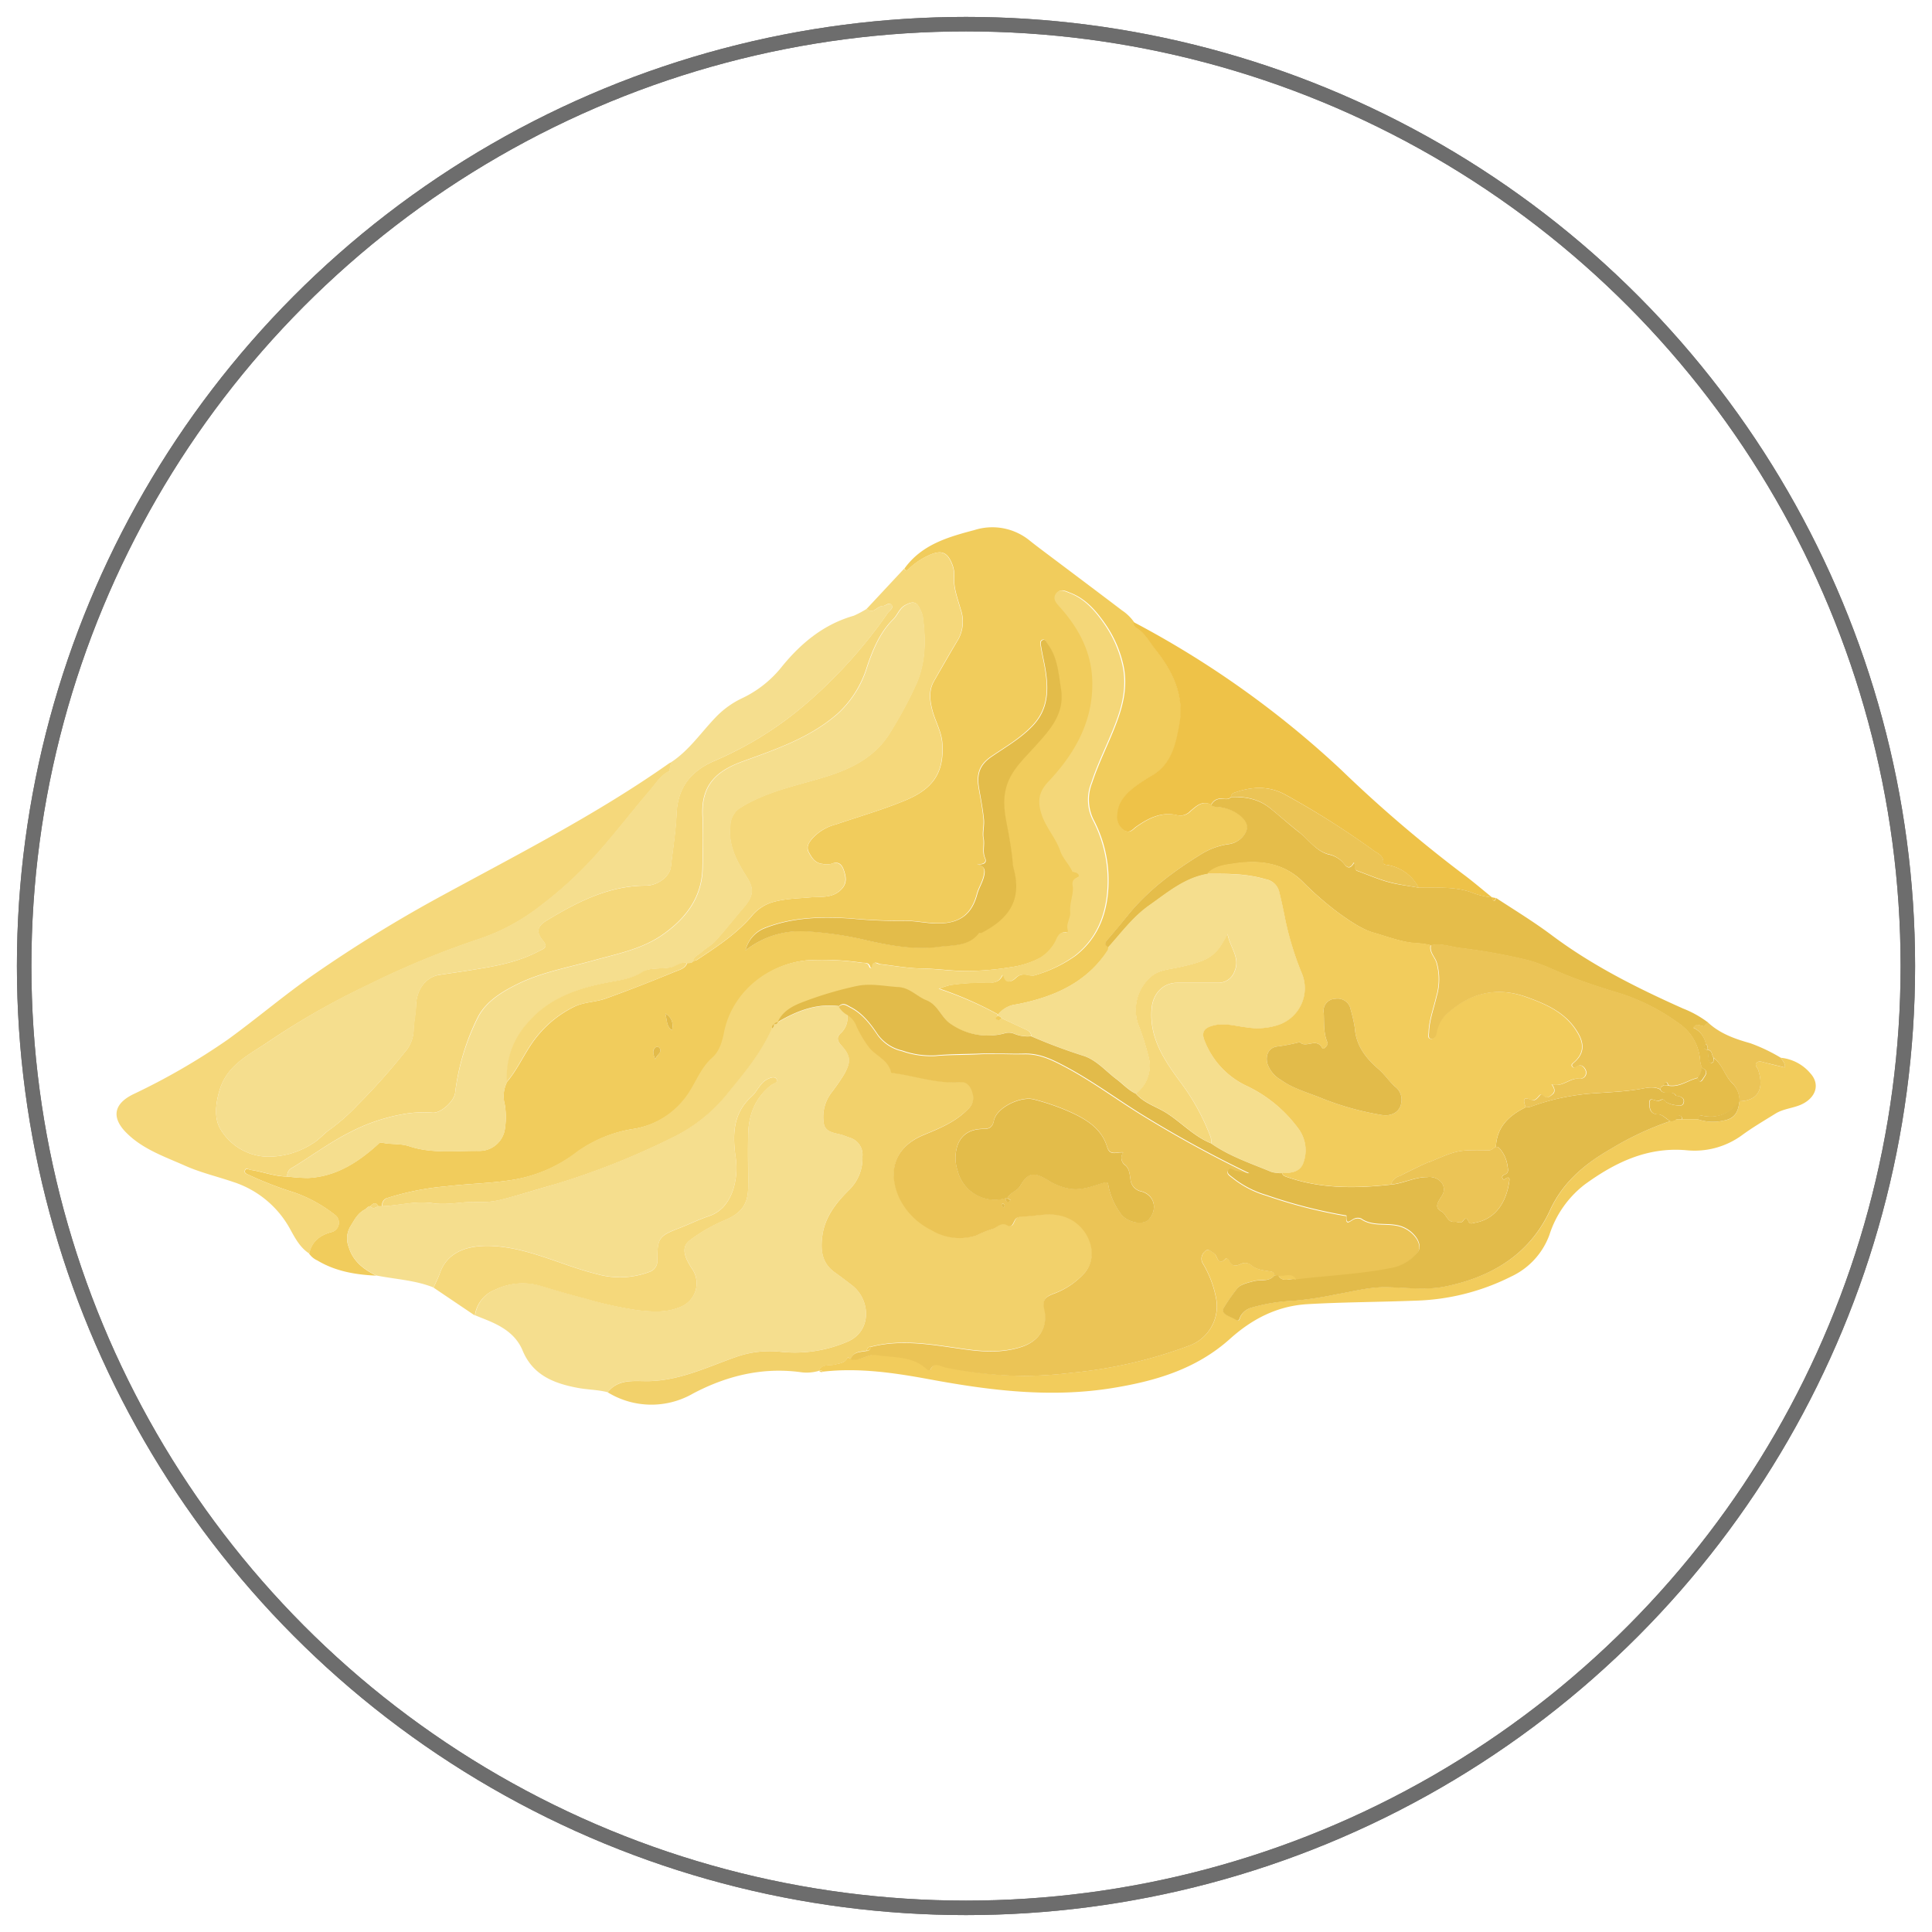 <svg id="Layer_15" data-name="Layer 15" xmlns="http://www.w3.org/2000/svg" viewBox="0 0 400 400"><defs><style>.cls-1,.cls-2{fill:none;}.cls-1{stroke:#6d6d6d;stroke-miterlimit:10;stroke-width:3px;}.cls-3{fill:#f1cc5c;}.cls-4{fill:#f5de8e;}.cls-5{fill:#f5d87b;}.cls-6{fill:#f2d16b;}.cls-7{fill:#eec248;}.cls-8{fill:#e5bd4a;}.cls-9{fill:#f2cc5c;}.cls-10{fill:#ebc457;}.cls-11{fill:#f4d779;}.cls-12{fill:#e3bc4a;}.cls-13{fill:#e2bb4a;}.cls-14{fill:#ebc456;}</style></defs><g id="Layer_1" data-name="Layer 1"><circle class="cls-1" cx="200" cy="200" r="195"/><circle class="cls-2" cx="200" cy="200" r="195"/><circle class="cls-1" cx="200" cy="200" r="195"/><path class="cls-3" d="M77.93,264.11c-4.3-.19-8.47-.89-12.23-3.15A4.05,4.05,0,0,1,64,259.55c.52-2.48,2.17-3.78,4.51-4.44a2,2,0,0,0,.79-3.61A29,29,0,0,0,61,246.92a75.53,75.53,0,0,1-9.41-3.63c-.41-.21-1.06-.37-.85-.95s.79-.17,1.22-.11c2.54.38,5,1.39,7.57,1.36a35.51,35.51,0,0,0,4.23.29c5.73-.28,10.25-3.16,14.36-6.86.3-.27.43-.58,1-.45,1.85.43,3.72.1,5.67.76,4.62,1.54,9.54.89,14.35.94a5.32,5.32,0,0,0,5.42-4.78,15.64,15.64,0,0,0-.07-4.88,6.48,6.48,0,0,1,.52-4.67c2.53-3,3.9-6.7,6.48-9.7a22.69,22.69,0,0,1,7.39-5.8c2-1,4.36-.94,6.43-1.67,4.87-1.73,9.68-3.64,14.47-5.6.91-.37,2.09-.63,2.51-1.79.45,0,.93.05,1.22-.42a2.63,2.63,0,0,0,.78-.21c4-2.65,8-5.24,11.22-8.92a9,9,0,0,1,4-2.9c2.71-.89,5.45-.89,8.21-1.14,2.26-.2,4.77.27,6.62-1.81,1.1-1.23.81-2.53.4-3.77s-1.13-2-2.63-1.36a4,4,0,0,1-1.82,0c-1.49-.12-2.19-1.25-2.81-2.39s0-2,.65-2.79a9.88,9.88,0,0,1,5-3c4.74-1.62,9.57-3,14.19-4.91,5.72-2.35,8.21-5.62,7.8-11.85-.16-2.49-1.51-4.64-2.1-7-.51-2-.72-4,.39-5.93,1.66-2.87,3.3-5.76,5-8.6a7.64,7.64,0,0,0,.49-6.29c-.62-2.22-1.48-4.35-1.33-6.71a5.87,5.87,0,0,0-.42-2.59c-.94-2.37-2.1-2.94-4.42-2a15.13,15.13,0,0,0-4.43,2.85c-.42.37-.64.74-1.07.11,3.57-5,9-6.55,14.49-8a12.23,12.23,0,0,1,11.38,2.1c1.38,1.11,2.8,2.16,4.22,3.23,5,3.76,10,7.51,15,11.31a9.28,9.28,0,0,1,2.47,2.41,1.43,1.43,0,0,0,.59,1.25c1.79,1,2.69,2.85,3.88,4.38,3.54,4.57,6.05,9.54,5,15.54-.72,4-1.56,8-5.45,10.45a40.28,40.28,0,0,0-3.72,2.43c-1.89,1.48-3.56,3.19-3.67,5.8a3.32,3.32,0,0,0,1.5,3.32c1.09.63,1.65-.26,2.43-.82,2.48-1.74,5.2-3.12,8.34-2.39a2.86,2.86,0,0,0,2.85-.84c1.2-1,2.45-2.28,4.31-1.3.32.47.83.36,1.29.43a8.36,8.36,0,0,1,5,2.08c1.14,1.15,1.55,2.24.45,3.74a4.62,4.62,0,0,1-3.25,1.88,14.57,14.57,0,0,0-5.61,2.07c-5.7,3.52-11,7.45-15.23,12.7q-2,2.53-4.18,5c-.62.7-.58,1.17.25,1.58a1.88,1.88,0,0,1-.12.6c-4.5,6.86-11.37,9.77-19,11.26a5.46,5.46,0,0,0-3.75,2.09,74.4,74.4,0,0,0-12.21-5.37,15.81,15.81,0,0,1,2.31-.75,44.47,44.47,0,0,1,7.11-.47c1.32,0,2.77.16,3.57-1.32.18-.34.3-.44.43,0,.5,1.81,1.92.83,2.36.38,1-1,2-.82,3.1-.57a1.51,1.51,0,0,0,.76,0,27.81,27.81,0,0,0,8.55-4.07c4.91-3.82,6.72-9.2,6.84-15.06a27,27,0,0,0-3.09-13.1,9.35,9.35,0,0,1-.31-7.64c1.45-4.44,3.66-8.58,5.26-13,1.35-3.69,2.08-7.45,1.21-11.37a24.29,24.29,0,0,0-3.81-8.62c-1.87-2.68-4-5.15-7.19-6.36-.92-.35-2-1-2.78.15s.09,2,.86,2.83c3.95,4.42,6.59,9.42,6.68,15.52.12,8.29-3.72,14.87-9.15,20.63-2,2.12-2.2,4.1-1.37,6.66.9,2.75,2.93,4.89,3.87,7.59.57,1.63,1.87,2.8,2.54,4.36l-.09.18.1-.17c.91,0,1.78.83,1,1.16-1.43.58-.9,1.62-.9,2.27,0,1.67-.73,3.22-.57,4.92.11,1.22-.93,2.39-.49,3.74.11.35-.17.47-.47.44-1.44-.16-1.72,1.07-2.17,1.94a9,9,0,0,1-3.14,3.31,18.81,18.81,0,0,1-6.28,2,57.21,57.21,0,0,1-7.6.74c-3.55.19-7.05-.42-10.59-.49-2.9,0-5.79-.57-8.68-.89-.62-.07-1.45-.92-1.64.52,0,.35-.47.3-.55,0-.27-.91-1-.76-1.65-.82a56,56,0,0,0-11.52-.49c-8.21.85-15.25,6.84-16.87,14.79-.38,1.91-.93,4-2.46,5.33-2.15,1.89-3.17,4.51-4.59,6.8a17,17,0,0,1-12,8,26.9,26.9,0,0,0-11.35,4.61,30.06,30.06,0,0,1-12.45,5.72c-4.91.93-9.9.93-14.84,1.53A55.83,55.83,0,0,0,80.31,248a1.46,1.46,0,0,0-1.18,1.74h-.8c-.56-1-1.1-.57-1.64,0-.55,0-.79.49-1.19.71-1.42.76-2.06,2-2.88,3.36a4.84,4.84,0,0,0-.41,4.4C73.07,261.12,75.31,262.84,77.93,264.11Zm76.43-67.35a18.31,18.31,0,0,1,12.8-3.95,72.05,72.05,0,0,1,12.24,1.84c4.94,1.11,9.94,2,14.94,1.33,2.78-.38,6.06,0,8.17-2.76.08-.11.38,0,.55-.11,5.6-2.85,8.48-6.75,6.72-13.29a6.87,6.87,0,0,1-.22-1.37c-.14-1.79-.44-3.57-.74-5.35-.5-3-1.42-6-.8-9.23.77-4,3.54-6.42,6-9.21,3.07-3.39,6.39-6.83,5.55-12.08-.51-3.2-.71-6.49-2.7-9.26-.26-.37-.41-1-1-.89-.71.19-.48.94-.41,1.41.29,1.8.75,3.58,1,5.39.57,4,.33,7.78-2.75,11-2.49,2.61-5.53,4.36-8.44,6.33-2.5,1.68-3.2,3.62-2.66,6.62.38,2.13.8,4.26,1,6.42.13,1.36-.3,2.75-.06,3.9.28,1.39-.29,2.76.33,4.13.46,1-.4,1.39-1.58,1.23,1.29.5,1.7.84,1.36,2.38s-1.1,2.55-1.45,3.9c-1.12,4.18-3.58,6-7.94,6-2.52,0-5-.63-7.46-.53a104.06,104.06,0,0,1-10.76-.49c-6.1-.39-12.07-.26-17.8,2A6.54,6.54,0,0,0,154.36,196.76Zm-16.62,13.07c.4,1.39.18,2.55,1.36,3.49A2.87,2.87,0,0,0,137.74,209.83Zm-2.09,9.47c.41-1,1.48-1.35.91-2.34a.73.73,0,0,0-.69-.21C135,217.28,135.15,218,135.65,219.3Z"/><path class="cls-4" d="M78.33,249.73h.8c3.48-.14,6.93-1.15,10.41-.62,3.14.48,6.18-.41,9.29-.24a17.16,17.16,0,0,0,5-.52c3.65-.93,7.24-2.07,10.86-3.11a155,155,0,0,0,24.23-9.6,33,33,0,0,0,11.36-8.92c3.58-4.36,7.18-8.6,9.5-13.78a.88.88,0,0,0,.43-.88h0a.76.76,0,0,0,.84-.42v0c3.93-2.25,8-3.92,12.69-3.29A4.52,4.52,0,0,0,175.4,210a4.26,4.26,0,0,1-1.31,3.88c-1,.88-.72,1.66.13,2.59,2,2.13,2,3.38.59,5.87a40.77,40.77,0,0,1-2.53,3.69,8.29,8.29,0,0,0-1.69,6.73c.47,1.92,2.69,1.76,4.21,2.36.45.17.89.33,1.34.48a3.68,3.68,0,0,1,2.42,3.84,9.12,9.12,0,0,1-2.61,6.76c-2.7,2.67-5.16,5.59-5.69,9.64-.39,3-.11,5.68,2.59,7.6,1.22.87,2.4,1.77,3.59,2.69,3.78,2.93,4.15,9.44-.93,11.62a27.54,27.54,0,0,1-13.92,2.11,20.87,20.87,0,0,0-9.36,1.13c-5.74,2-11.21,4.7-17.54,4.94-3,.12-6.53-.72-8.88,2.32-2-.53-4.16-.52-6.22-.91-4.89-.92-9.27-2.61-11.39-7.73-1.44-3.46-4.47-5.16-7.77-6.46l-2.06-.83a6.68,6.68,0,0,1,4.22-5.34,13.06,13.06,0,0,1,9.52-.74c3,.9,6,1.8,9,2.55A79.87,79.87,0,0,0,132,271.25c2.91.31,5.83.55,8.65-.6a5.25,5.25,0,0,0,2.77-7.78,16.56,16.56,0,0,1-1.23-2.11c-.64-1.53-.85-2.94.82-4.14a34.44,34.44,0,0,1,7-4c3.4-1.39,4.87-3.18,4.89-6.88s-.06-7.23,0-10.85c.09-4.12,1.46-7.69,4.85-10.3.43-.33,1.45-.51,1-1.24-.37-.57-1.21-.27-1.86.06-1.56.78-2.07,2.49-3.27,3.57-3.92,3.53-4,8-3.29,12.76.58,4-.5,10.3-5.5,12-2.1.7-4.09,1.7-6.16,2.49-4.2,1.62-4.54,2-4.58,6.49a2.41,2.41,0,0,1-1.71,2.62,17.36,17.36,0,0,1-10.73.44c-7-1.71-13.46-5.14-20.8-5.77-4.91-.42-9.93.55-11.71,5.39-.39,1.08-.92,2.11-1.38,3.16-3.8-1.52-7.88-1.7-11.83-2.48-2.62-1.27-4.86-3-5.72-5.89a4.84,4.84,0,0,1,.41-4.4c.82-1.4,1.46-2.6,2.88-3.36.4-.22.64-.73,1.19-.71C77.25,250.48,77.79,249.94,78.33,249.73Z"/><path class="cls-5" d="M187.17,117.76c.43.63.65.26,1.07-.11a15.13,15.13,0,0,1,4.43-2.85c2.32-.93,3.48-.36,4.42,2a5.87,5.87,0,0,1,.42,2.59c-.15,2.36.71,4.49,1.33,6.71a7.64,7.64,0,0,1-.49,6.29c-1.72,2.84-3.36,5.73-5,8.6-1.11,1.91-.9,3.91-.39,5.93.59,2.36,1.94,4.51,2.1,7,.41,6.23-2.08,9.5-7.8,11.85-4.62,1.91-9.45,3.29-14.19,4.91a9.88,9.88,0,0,0-5,3c-.65.84-1.24,1.7-.65,2.79s1.32,2.27,2.81,2.39a4,4,0,0,0,1.82,0c1.5-.62,2.26.23,2.63,1.36s.7,2.54-.4,3.77c-1.85,2.08-4.36,1.61-6.62,1.81-2.76.25-5.5.25-8.21,1.14a9,9,0,0,0-4,2.9c-3.2,3.68-7.23,6.27-11.22,8.92a2.63,2.63,0,0,1-.78.21c.16-1,1.15-1.28,1.77-1.86.93-.85,2.12-1.45,2.95-2.38,2-2.21,3.82-4.58,5.77-6.84s2.27-3.72.73-6.18c-2.12-3.38-4-6.68-3.48-10.91a4.46,4.46,0,0,1,2.16-3.63c5.36-3.35,11.49-4.5,17.4-6.31,5.48-1.68,10.51-4.14,13.59-9.31a88.32,88.32,0,0,0,5.34-9.92c2-4.59,2-9.21,1.35-14a6.11,6.11,0,0,0-.65-1.68c-.72-1.66-1.77-1.32-3-.66s-1.56,2-2.47,2.9c-2.73,2.7-4.18,6.19-5.38,9.69a21.7,21.7,0,0,1-6.1,9.84c-5.69,5-12.67,7.36-19.58,9.87-5.23,1.89-8.76,4.64-8.43,11.33.17,3.54.07,7.09,0,10.64-.07,6.31-3.61,10.75-8.42,14.06-4.22,2.91-9.38,3.89-14.26,5.25-5.25,1.46-10.64,2.41-15.6,4.85-3.33,1.64-6.56,3.64-8.22,6.86a47.73,47.73,0,0,0-4.69,15.66c-.24,1.82-3,4.28-4.68,4.12a23.72,23.72,0,0,0-6.41.37,37.76,37.76,0,0,0-10.49,3.58c-4.31,2.15-8.12,5-12.17,7.47a1.74,1.74,0,0,0-1,1.79c-2.61,0-5-1-7.57-1.36-.43-.06-1-.55-1.22.11s.44.74.85.95A75.53,75.53,0,0,0,61,246.92a29,29,0,0,1,8.35,4.58,2,2,0,0,1-.79,3.61c-2.34.66-4,2-4.51,4.44-1.86-1.19-2.88-3.08-3.89-4.91a20.65,20.65,0,0,0-11.94-9.95c-3.29-1.12-6.73-1.93-9.85-3.32-4.17-1.85-8.66-3.38-12-6.64-3.14-3-3.18-6,1.16-8.15a137.14,137.14,0,0,0,19.62-11.34c6.11-4.43,11.86-9.36,18.09-13.66a285.18,285.18,0,0,1,25-15.45c16.37-8.95,33.06-17.35,48.36-28.14a2.5,2.5,0,0,1,.38-.15c-.13.6-.25,1.2-.38,1.81-1.77.87-2.78,2.54-4,4-3.83,4.46-7.39,9.16-11.33,13.53a81.2,81.2,0,0,1-11.48,10.49,42.16,42.16,0,0,1-12.59,6.76,179.79,179.79,0,0,0-23,9.51A156.05,156.05,0,0,0,55.6,215.66c-3.86,2.64-8.33,4.67-10,9.62-.92,2.78-1.33,6.07-.06,8.32a11.64,11.64,0,0,0,9.53,5.87,16.83,16.83,0,0,0,9.63-2.7c1.36-.79,2.28-2,3.54-2.87A41.05,41.05,0,0,0,74,228.81a127.92,127.92,0,0,0,9.75-10.92,7.19,7.19,0,0,0,1.87-4.4c0-1.77.45-3.49.5-5.27.1-3.48,2.14-6,4.88-6.38,1.87-.29,3.75-.55,5.62-.84,5.13-.82,10.26-1.58,14.94-4.08,1-.51,2-.75.87-2.13-1.49-1.8-1.31-3,.83-4.26,6.3-3.81,12.78-7.14,20.43-7.17,2.58,0,5-2,5.2-3.9.41-3.63,1-7.25,1.17-10.89.21-5.46,2.89-8.88,7.76-11a73,73,0,0,0,19.34-12.11,99.89,99.89,0,0,0,16.64-18.55c.35-.53,1.31-1,.77-1.67s-1.22.24-1.86.24c-1.14,0-1.94,1.83-3.29.59Z"/><path class="cls-6" d="M125.81,288.26c2.35-3,5.91-2.2,8.88-2.32,6.33-.24,11.8-2.92,17.54-4.94a20.87,20.87,0,0,1,9.36-1.13,27.54,27.54,0,0,0,13.92-2.11c5.08-2.18,4.71-8.69.93-11.62-1.19-.92-2.37-1.82-3.59-2.69-2.7-1.92-3-4.6-2.59-7.6.53-4,3-7,5.69-9.64a9.12,9.12,0,0,0,2.61-6.76,3.68,3.68,0,0,0-2.42-3.84c-.45-.15-.89-.31-1.34-.48-1.52-.6-3.74-.44-4.21-2.36a8.29,8.29,0,0,1,1.69-6.73,40.77,40.77,0,0,0,2.53-3.69c1.38-2.49,1.37-3.74-.59-5.87-.85-.93-1.11-1.71-.13-2.59A4.26,4.26,0,0,0,175.4,210a4.59,4.59,0,0,1,2,2.4,23.12,23.12,0,0,0,2.45,4.17c1.4,2,4.17,2.72,4.72,5.41,0,.07.34.11.52.13,4.66.64,9.18,2.26,14,1.88,1.31-.1,2,1.12,2.32,2.25a3.07,3.07,0,0,1-.86,3.25c-2.65,2.77-6,4.08-9.37,5.48-6,2.53-7.34,7.52-5,12.82a14.5,14.5,0,0,0,6.73,6.82,11.29,11.29,0,0,0,9.41,1.08,23.53,23.53,0,0,1,3.19-1.31c1-.2,1.64-1.6,3.12-.75s1.18-1.49,2.25-1.67a4.28,4.28,0,0,1,.79-.17c3.06,0,5.94-1.07,9.25.24,4.49,1.77,6.86,7.59,3.8,11.33a16,16,0,0,1-6.69,4.5c-1.62.65-2.18,1.3-1.76,3.15.84,3.65-1.08,6.6-4.66,7.77-3.76,1.24-7.59,1.09-11.44.57-6.6-.89-13.19-2.28-19.86-.54a.75.75,0,0,0-.83.81c-1.23.26-2.68.11-3.27,1.64h-.41c-.13-.27-.27-.28-.41,0-.58,1-1.56,1-2.56,1.28s-2.63-.21-3.3,1.28a8.94,8.94,0,0,1-4,.24c-7.85-1-15.13.82-22,4.43A17.28,17.28,0,0,1,125.81,288.26Z"/><path class="cls-4" d="M138.53,159.65c.13-.61.25-1.21.38-1.81,3.76-2.46,6.24-6.2,9.29-9.36a18.52,18.52,0,0,1,5.61-4,23.16,23.16,0,0,0,8.19-6.61c4-4.86,8.65-8.65,14.77-10.39a22.22,22.22,0,0,0,2.69-1.43c1.35,1.24,2.15-.59,3.29-.59.64,0,1.38-.85,1.86-.24s-.42,1.14-.77,1.67a99.89,99.89,0,0,1-16.64,18.55,73,73,0,0,1-19.34,12.11c-4.87,2.16-7.55,5.58-7.76,11-.14,3.64-.76,7.26-1.17,10.89-.21,1.93-2.62,3.89-5.2,3.9-7.65,0-14.13,3.36-20.43,7.17-2.14,1.29-2.32,2.46-.83,4.26,1.14,1.38.09,1.62-.87,2.13-4.68,2.5-9.81,3.26-14.94,4.08-1.87.29-3.75.55-5.62.84-2.74.41-4.78,2.9-4.88,6.38,0,1.78-.45,3.5-.5,5.27a7.19,7.19,0,0,1-1.87,4.4A127.92,127.92,0,0,1,74,228.81a41.05,41.05,0,0,1-5.76,5.09c-1.26.83-2.18,2.08-3.54,2.87a16.83,16.83,0,0,1-9.63,2.7,11.64,11.64,0,0,1-9.53-5.87c-1.27-2.25-.86-5.54.06-8.32,1.63-4.95,6.1-7,10-9.62A156.05,156.05,0,0,1,76.11,203.9a179.79,179.79,0,0,1,23-9.51,42.16,42.16,0,0,0,12.59-6.76,81.2,81.2,0,0,0,11.48-10.49c3.94-4.37,7.5-9.07,11.33-13.53,1.22-1.42,2.23-3.09,4-4l.09.16.08-.07Z"/><path class="cls-7" d="M250.75,166.61c-1.86-1-3.11.32-4.31,1.3a2.86,2.86,0,0,1-2.85.84c-3.14-.73-5.86.65-8.34,2.39-.78.56-1.34,1.45-2.43.82a3.32,3.32,0,0,1-1.5-3.32c.11-2.61,1.78-4.32,3.67-5.8a40.28,40.28,0,0,1,3.72-2.43c3.89-2.4,4.73-6.44,5.45-10.45,1.09-6-1.42-11-5-15.54-1.19-1.53-2.09-3.35-3.88-4.38a1.43,1.43,0,0,1-.59-1.25,198.13,198.13,0,0,1,43,30.61,274.68,274.68,0,0,0,25.16,21.53c2.08,1.54,4.05,3.24,6.07,4.87a15.7,15.7,0,0,1-4.61-1.16c-3.45-1.11-7-.81-10.6-.84a8.91,8.91,0,0,0-6.71-4.75c-.45-.06-.65-.16-.63-.51.09-1.39-1.11-1.82-1.93-2.4A173.66,173.66,0,0,0,266,164.46c-3.4-1.81-6.88-1.61-10.39-.35a.94.94,0,0,0-.73.86c-.5.62-1.21.42-1.84.39A2.15,2.15,0,0,0,250.75,166.61Z"/><path class="cls-8" d="M293.75,183.8c3.56,0,7.15-.27,10.6.84A15.7,15.7,0,0,0,309,185.8h0c0,.3,0,.7.41.69.13,0,.25-.36.37-.55,3.86,2.52,7.8,4.92,11.51,7.7,8.37,6.27,17.66,10.92,27.18,15.17a21.51,21.51,0,0,1,5.13,2.86l-.81.81h0c-.72,0-1.52-.75-2.18.32a4.55,4.55,0,0,1,2.59,3.37c-.67.68-.47,1.06.41,1.23h0a18.71,18.71,0,0,0,.21,2c.06.28.21.74.63.65s.33-.63.39-1c1.79,1.36,2.27,3.67,3.79,5.19a5.05,5.05,0,0,1,1.54,3.83h0c-2.05,2.5-4.59,3.64-7.85,2.9-.48-.1-.7.33-.75.78h-3.28c-.05-.33-.09-.69-.52-.74s-.65.33-.7.75c-.3.47-.78.39-1.23.4-.83-.5-1.66-1.43-2.49-1.43-1.93,0-1.82-1.78-1.81-2.44,0-1.29,1.24-.21,1.91-.37.52-.12.87-.64,1.44.21a5.07,5.07,0,0,0,2.28.72c.55.08,1.3.23,1.47-.64.14-.68-.34-1-.87-1.2-.25-.1-.65,0-.76-.2-.81-1.19-2.51.11-3.23-1.21a.75.75,0,0,1,.82-.81l.85,0c2.29.41,4.06-1.16,6.12-1.61.13.8.6,1,1,.3s1.44-1.69-.17-2.35a4.43,4.43,0,0,1-.43-1.76,10.07,10.07,0,0,0-4.26-7.37,43.09,43.09,0,0,0-11.81-6.14c-3.76-1.14-7.51-2.33-11.16-3.77-3-1.17-5.84-2.67-8.94-3.39a118.69,118.69,0,0,0-13.34-2.38c-2-.22-4.06-1.08-6.17-.58a14.45,14.45,0,0,0-2.8-.43c-3.15-.14-6.14-1.36-9.08-2.19-2.32-.65-4.77-2.33-7-3.9a67,67,0,0,1-7.8-6.77c-3.87-3.78-8.74-4.4-13.79-3.66-2,.3-4.28.47-5.84,2.19-4.73.82-8.26,3.87-12,6.5-3.35,2.36-5.77,5.65-8.47,8.66-.83-.41-.87-.88-.25-1.58q2.15-2.46,4.18-5c4.23-5.25,9.53-9.18,15.23-12.7a14.57,14.57,0,0,1,5.61-2.07,4.62,4.62,0,0,0,3.25-1.88c1.1-1.5.69-2.59-.45-3.74a8.36,8.36,0,0,0-5-2.08c-.46-.07-1,0-1.29-.43a2.15,2.15,0,0,1,2.25-1.25c.63,0,1.34.23,1.84-.39,3-.07,5.7.38,8.16,2.37,2,1.61,3.9,3.35,5.93,4.92s3.49,3.88,6.09,4.6a5.5,5.5,0,0,1,3.27,2c.81,1.11,1.45.72,2-.24.7.48-.17,1.35.68,1.65,2.13.77,4.21,1.69,6.38,2.29S291.6,183.39,293.75,183.8Z"/><path class="cls-9" d="M345.77,232.14c.45,0,.93.06,1.23-.41h4.5a9.61,9.61,0,0,0,5.36.27c2.18-.33,3.08-1.64,3.24-4h0c3.79-.09,5.23-2.49,3.91-6.48-.16-.49-.78-1-.34-1.47s1.13-.21,1.73-.05c1.37.36,2.74.69,4.11,1l.17.1-.17-.1c.17-.85-.44-1.4-.82-2a9.16,9.16,0,0,1,6.17,3.27c2,2.24,1.11,5-1.9,6.4-1.74.79-3.74.87-5.38,1.9-2.32,1.44-4.68,2.82-6.88,4.43a16.64,16.64,0,0,1-11.59,3.14c-8.08-.7-14.76,2.55-21,7.09a21.35,21.35,0,0,0-7.31,10.41,15.3,15.3,0,0,1-7.92,8.65,46.94,46.94,0,0,1-19.87,5c-7.42.29-14.85.29-22.28.72-6.33.36-11.55,3.11-16.09,7.2-7,6.27-15.4,8.72-24.32,10.17-12.72,2.06-25.24.53-37.76-1.79-7.3-1.35-14.65-2.45-22.13-1.61a.79.79,0,0,0-.84-.19l-.07,0c.67-1.49,2.17-1,3.3-1.28s2-.29,2.56-1.28h.82c.24.32.54.22.89.21,1.52-.05,2.92-1.17,4.32-1,3.62.57,7.6.06,10.58,3,.22.21.61.26.72,0,.77-1.67,2.07-.64,3-.43A81.78,81.78,0,0,0,212,284.85a83.18,83.18,0,0,0,9.93-.65,94.81,94.81,0,0,0,24.11-5.54,8.69,8.69,0,0,0,5.81-9.58,21.85,21.85,0,0,0-2.72-7.38,1.92,1.92,0,0,1,.3-2.55c.7-.83,1.3,0,1.94.31s.73,3,2.51,1a1.45,1.45,0,0,1,.58.46c.57,1.24,1.35,1.31,2.52.73a1.94,1.94,0,0,1,2,.21c1.21,1.06,2.7,1.14,4.15,1.38a.82.82,0,0,1,.75.81c-1.09,1.37-2.77.79-4.16,1.14s-2.83.69-3.48,1.49a35.59,35.59,0,0,0-2.79,4c-.84,1.4,1.13,1.75,2.17,2.37s.88.35,1.26-.55a3.83,3.83,0,0,1,2.55-1.87,36.52,36.52,0,0,1,8.5-1.35,74.5,74.5,0,0,0,8.68-1.31c3.53-.6,7-1.58,10.64-1.5,4,.09,8.13.64,12-.14,9.49-1.93,17.47-6.58,21.7-15.78,2.7-5.89,7.27-9.65,12.63-12.72A61.31,61.31,0,0,1,345.77,232.14Z"/><path class="cls-5" d="M89.76,266.59c.46-1,1-2.08,1.38-3.16,1.78-4.84,6.8-5.81,11.71-5.39,7.34.63,13.81,4.06,20.8,5.77a17.36,17.36,0,0,0,10.73-.44,2.41,2.41,0,0,0,1.71-2.62c0-4.45.38-4.87,4.58-6.49,2.07-.79,4.06-1.79,6.16-2.49,5-1.69,6.08-8,5.5-12-.69-4.74-.63-9.23,3.29-12.76,1.2-1.08,1.71-2.79,3.27-3.57.65-.33,1.49-.63,1.86-.06.48.73-.54.91-1,1.24-3.39,2.61-4.76,6.18-4.85,10.3-.08,3.62,0,7.23,0,10.85s-1.49,5.49-4.89,6.88a34.44,34.44,0,0,0-7,4c-1.67,1.2-1.46,2.61-.82,4.14a16.56,16.56,0,0,0,1.23,2.11,5.25,5.25,0,0,1-2.77,7.78c-2.82,1.15-5.74.91-8.65.6a79.87,79.87,0,0,1-10.95-2.45c-3-.75-6-1.65-9-2.55a13.06,13.06,0,0,0-9.52.74,6.68,6.68,0,0,0-4.22,5.34Z"/><path class="cls-10" d="M368.7,219c.38.64,1,1.19.82,2h0c-1.37-.34-2.74-.67-4.11-1-.6-.16-1.28-.44-1.73.05s.18,1,.34,1.47c1.32,4-.12,6.39-3.91,6.48a5.05,5.05,0,0,0-1.54-3.83c-1.52-1.52-2-3.83-3.79-5.19-.46-.51-.18-1.57-1.23-1.63h0c0-.45.07-.94-.41-1.23a4.55,4.55,0,0,0-2.59-3.37c.66-1.07,1.46-.34,2.18-.32l.17.1-.17-.1.81-.81c2.5,2.37,5.64,3.47,8.85,4.37A35.79,35.79,0,0,1,368.7,219Z"/><path class="cls-7" d="M309.72,185.93c-.12.19-.24.54-.37.55-.44,0-.38-.39-.41-.69Z"/><path class="cls-6" d="M169.6,283.81a.79.79,0,0,1,.84.19C170.12,284.11,169.83,284.14,169.6,283.81Z"/><path class="cls-4" d="M229.44,196.08c2.7-3,5.12-6.3,8.47-8.66,3.75-2.63,7.28-5.68,12-6.5,4.08,0,8.12-.07,12.13,1.13a3.5,3.5,0,0,1,2.86,2.69c.46,1.91.88,3.82,1.25,5.75a63.64,63.64,0,0,0,3.33,10.86,8,8,0,0,1-4.71,10.84,13.74,13.74,0,0,1-6.62.53c-2.33-.24-4.61-1-7-.36-1.86.49-2.41,1.41-1.74,3.09a17.21,17.21,0,0,0,8.44,9.26,28.21,28.21,0,0,1,10.91,8.86,7.51,7.51,0,0,1,1.08,7.31c-.73,1.85-2.6,2-4.35,2a7.48,7.48,0,0,1-2.19-.24c-4.28-1.78-8.71-3.24-12.55-5.94a4,4,0,0,0-.05-1.21,46,46,0,0,0-6.57-11.83c-3.23-4.43-6.17-8.93-5.67-14.83.26-3.1,2.32-5.35,5.35-5.35h8.38a3.52,3.52,0,0,0,3.44-2.38c1.22-2.85-.93-4.87-1.46-7.73-2.37,4.75-3.9,5.54-10.06,6.91-1.88.42-4,.52-5.56,1.77a9.1,9.1,0,0,0-2.6,10.72,54.65,54.65,0,0,1,2,6.53,7.2,7.2,0,0,1-2.75,7.13c-1.5-.69-2.59-1.95-3.9-2.92-2.23-1.64-4.1-3.92-6.72-4.85a113.82,113.82,0,0,1-11.06-4.13c0-.83-.61-1.13-1.23-1.42l-4.88-2.27a1,1,0,0,0-.83-.47c0-.1,0-.21,0-.32a5.46,5.46,0,0,1,3.75-2.09c7.67-1.49,14.54-4.4,19-11.26A1.88,1.88,0,0,0,229.44,196.08Z"/><path class="cls-4" d="M59.49,243.59a1.74,1.74,0,0,1,1-1.79c4.05-2.49,7.86-5.32,12.17-7.47a37.76,37.76,0,0,1,10.49-3.58,23.72,23.72,0,0,1,6.41-.37c1.66.16,4.44-2.3,4.68-4.12A47.73,47.73,0,0,1,99,210.6c1.66-3.22,4.89-5.22,8.22-6.86,5-2.44,10.35-3.39,15.6-4.85,4.88-1.36,10-2.34,14.26-5.25,4.81-3.31,8.35-7.75,8.42-14.06.05-3.55.15-7.1,0-10.64-.33-6.69,3.2-9.44,8.43-11.33,6.91-2.51,13.89-4.9,19.58-9.87a21.7,21.7,0,0,0,6.1-9.84c1.2-3.5,2.65-7,5.38-9.69.91-.91,1.28-2.24,2.47-2.9s2.23-1,3,.66a6.11,6.11,0,0,1,.65,1.68c.6,4.76.66,9.38-1.35,14a88.32,88.32,0,0,1-5.34,9.92c-3.08,5.17-8.11,7.63-13.59,9.31-5.91,1.81-12,3-17.4,6.31a4.46,4.46,0,0,0-2.16,3.63c-.54,4.23,1.36,7.53,3.48,10.91,1.54,2.46,1.14,4-.73,6.18s-3.77,4.63-5.77,6.84c-.83.93-2,1.53-2.95,2.38-.62.58-1.61.84-1.77,1.86-.29.47-.77.39-1.22.41-1.31-.35-2.26.71-3.47.92-1.93.33-4.35,0-5.66.87-2.26,1.45-4.7,1.75-7,2.18-6.47,1.22-12.47,3.27-16.82,8.38a16.52,16.52,0,0,0-4.33,12.22,6.48,6.48,0,0,0-.52,4.67,15.64,15.64,0,0,1,.07,4.88,5.32,5.32,0,0,1-5.42,4.78c-4.81-.05-9.73.6-14.35-.94-2-.66-3.82-.33-5.67-.76-.54-.13-.67.18-1,.45-4.11,3.7-8.63,6.58-14.36,6.86A35.51,35.51,0,0,1,59.49,243.59Z"/><path class="cls-11" d="M207.37,210.82l4.88,2.27c.62.29,1.23.59,1.23,1.42a7.16,7.16,0,0,1-3.58-.54,3,3,0,0,0-2.09,0A13.56,13.56,0,0,1,197,212.19c-2.07-1.36-2.63-4-5.19-5-1.92-.78-3.39-2.57-5.76-2.71-2.87-.17-5.68-.82-8.61-.22a75.52,75.52,0,0,0-11.11,3.3c-2,.76-4.22,1.86-5.25,4.15v0a.82.82,0,0,0-.84.42h0c-.39.18-.42.52-.43.88-2.32,5.18-5.92,9.42-9.5,13.78A33,33,0,0,1,139,235.64a155,155,0,0,1-24.23,9.6c-3.62,1-7.21,2.18-10.86,3.11a17.16,17.16,0,0,1-5,.52c-3.11-.17-6.15.72-9.29.24-3.48-.53-6.93.48-10.41.62A1.46,1.46,0,0,1,80.31,248a55.83,55.83,0,0,1,11.92-2.37c4.94-.6,9.93-.6,14.84-1.53a30.06,30.06,0,0,0,12.45-5.72,26.9,26.9,0,0,1,11.35-4.61,17,17,0,0,0,12-8c1.42-2.29,2.44-4.91,4.59-6.8,1.53-1.35,2.08-3.42,2.46-5.33,1.62-8,8.66-13.94,16.87-14.79a56,56,0,0,1,11.52.49c.67.06,1.38-.09,1.65.82.08.3.51.35.55,0,.19-1.44,1-.59,1.64-.52,2.89.32,5.78.84,8.68.89,3.54.07,7,.68,10.59.49a57.21,57.21,0,0,0,7.6-.74,18.81,18.81,0,0,0,6.28-2,9,9,0,0,0,3.14-3.31c.45-.87.73-2.1,2.17-1.94.3,0,.58-.09.47-.44-.44-1.35.6-2.52.49-3.74-.16-1.7.56-3.25.57-4.92,0-.65-.53-1.69.9-2.27.8-.33-.07-1.17-1-1.16h0c-.67-1.56-2-2.73-2.54-4.36-.94-2.7-3-4.84-3.87-7.59-.83-2.56-.63-4.54,1.37-6.66,5.43-5.76,9.27-12.34,9.15-20.63-.09-6.1-2.73-11.1-6.68-15.52-.77-.86-1.61-1.71-.86-2.83s1.86-.5,2.78-.15c3.19,1.21,5.32,3.68,7.19,6.36a24.29,24.29,0,0,1,3.81,8.62c.87,3.92.14,7.68-1.21,11.37-1.6,4.38-3.81,8.52-5.26,13a9.35,9.35,0,0,0,.31,7.64,27,27,0,0,1,3.09,13.1c-.12,5.86-1.93,11.24-6.84,15.06A27.81,27.81,0,0,1,214,202a1.51,1.51,0,0,1-.76,0c-1.11-.25-2.09-.44-3.1.57-.44.45-1.86,1.43-2.36-.38-.13-.45-.25-.35-.43,0-.8,1.48-2.25,1.35-3.57,1.32a44.47,44.47,0,0,0-7.11.47,15.81,15.81,0,0,0-2.31.75A74.4,74.4,0,0,1,206.53,210c0,.11,0,.22,0,.33-.22.22-.5.48-.12.74S207.12,211.15,207.37,210.82Z"/><path class="cls-12" d="M154.36,196.76a6.54,6.54,0,0,1,4-4.58c5.73-2.26,11.7-2.39,17.8-2a104.06,104.06,0,0,0,10.76.49c2.44-.1,4.94.57,7.46.53,4.36-.07,6.82-1.87,7.94-6,.35-1.35,1.14-2.47,1.45-3.9s-.07-1.88-1.36-2.38c1.18.16,2-.2,1.58-1.23-.62-1.37-.05-2.74-.33-4.13-.24-1.15.19-2.54.06-3.9-.22-2.16-.64-4.29-1-6.42-.54-3,.16-4.94,2.66-6.62,2.91-2,5.95-3.72,8.44-6.33,3.08-3.23,3.32-7,2.75-11-.25-1.81-.71-3.59-1-5.39-.07-.47-.3-1.22.41-1.41.55-.15.7.52,1,.89,2,2.77,2.19,6.06,2.7,9.26.84,5.25-2.48,8.69-5.55,12.08-2.51,2.79-5.28,5.26-6,9.21-.62,3.19.3,6.19.8,9.23.3,1.78.6,3.56.74,5.35a6.87,6.87,0,0,0,.22,1.37c1.76,6.54-1.12,10.44-6.72,13.29-.17.08-.47,0-.55.11-2.11,2.72-5.39,2.38-8.17,2.76-5,.68-10-.22-14.94-1.33a72.05,72.05,0,0,0-12.24-1.84A18.31,18.31,0,0,0,154.36,196.76Z"/><path class="cls-5" d="M104.94,223.94a16.52,16.52,0,0,1,4.33-12.22c4.35-5.11,10.35-7.16,16.82-8.38,2.3-.43,4.74-.73,7-2.18,1.31-.84,3.73-.54,5.66-.87,1.21-.21,2.16-1.27,3.47-.92-.42,1.17-1.6,1.43-2.51,1.8-4.79,2-9.6,3.87-14.47,5.6-2.07.73-4.39.69-6.43,1.67a22.69,22.69,0,0,0-7.39,5.8C108.84,217.24,107.47,221,104.94,223.94Z"/><path class="cls-13" d="M137.74,209.83a2.87,2.87,0,0,1,1.36,3.49C137.92,212.38,138.14,211.22,137.74,209.83Z"/><path class="cls-13" d="M135.65,219.3c-.5-1.26-.62-2,.22-2.55a.73.73,0,0,1,.69.21C137.13,218,136.06,218.26,135.65,219.3Z"/><path class="cls-11" d="M78.33,249.73c-.54.21-1.08.75-1.64,0C77.23,249.16,77.77,248.7,78.33,249.73Z"/><path class="cls-11" d="M222.08,180.54l-.1.17.09-.18Z"/><path class="cls-14" d="M263.85,264.07a.82.82,0,0,0-.75-.81c-1.45-.24-2.94-.32-4.15-1.38a1.94,1.94,0,0,0-2-.21c-1.17.58-2,.51-2.52-.73a1.45,1.45,0,0,0-.58-.46c-1.78,2-1.73-.59-2.51-1s-1.24-1.14-1.94-.31a1.92,1.92,0,0,0-.3,2.55,21.85,21.85,0,0,1,2.72,7.38,8.69,8.69,0,0,1-5.81,9.58,94.81,94.81,0,0,1-24.11,5.54,83.18,83.18,0,0,1-9.93.65,81.78,81.78,0,0,1-16.33-1.75c-.89-.21-2.19-1.24-3,.43-.11.23-.5.18-.72,0-3-2.91-7-2.4-10.58-3-1.4-.22-2.8.9-4.32,1-.35,0-.65.11-.89-.21.59-1.53,2-1.38,3.27-1.64a.75.75,0,0,0,.83-.81c6.67-1.74,13.26-.35,19.86.54,3.85.52,7.68.67,11.44-.57,3.58-1.17,5.5-4.12,4.66-7.77-.42-1.85.14-2.5,1.76-3.15a16,16,0,0,0,6.69-4.5c3.06-3.74.69-9.56-3.8-11.33-3.31-1.31-6.19-.23-9.25-.24a4.28,4.28,0,0,0-.79.17c-1.07.18-.88,2.46-2.25,1.67s-2.08.55-3.12.75a23.53,23.53,0,0,0-3.19,1.31,11.29,11.29,0,0,1-9.41-1.08,14.5,14.5,0,0,1-6.73-6.82c-2.31-5.3-1-10.29,5-12.82,3.36-1.4,6.72-2.71,9.37-5.48a3.07,3.07,0,0,0,.86-3.25c-.29-1.13-1-2.35-2.32-2.25-4.82.38-9.34-1.24-14-1.88-.18,0-.51-.06-.52-.13-.55-2.69-3.32-3.45-4.72-5.41a23.12,23.12,0,0,1-2.45-4.17,4.59,4.59,0,0,0-2-2.4,4.52,4.52,0,0,1-1.65-1.63c.87-.89,1.66-.19,2.4.19,2.49,1.27,4.16,3.49,5.64,5.7a8.58,8.58,0,0,0,5.06,3.31,18.05,18.05,0,0,0,6.87,1c2.95-.29,6.11-.2,9.17-.37s6.14.05,9.2,0c3.25-.09,5.9,1.26,8.58,2.68,5.27,2.8,10.07,6.35,15.12,9.51a243.42,243.42,0,0,0,22.92,12.59c-.91,0-1.76-.34-2.63-.46-.61-.09-1.38-1-1.8-.14-.34.66.59,1.14,1.07,1.55a20.37,20.37,0,0,0,6.93,3.56,102.66,102.66,0,0,0,16,4.14,3.87,3.87,0,0,1,.53.1c-.18,2.26.87.89,1.65.61a1.83,1.83,0,0,1,1.4,0c2.19,1.53,4.79.92,7.16,1.33a6.35,6.35,0,0,1,4,2.28c.76.91,1.35,2.42.48,3.41a9.13,9.13,0,0,1-5.18,3.18c-6.59,1.32-13.29,1.61-19.94,2.4-.94-1.6-2.48-.45-3.7-.8Zm-55.28-16c.52-1.24,2-1.44,2.68-2.62,1.61-2.78,2.82-2.86,5.63-1.19a12,12,0,0,0,4.84,1.86c2.44.3,4.53-.61,6.69-1.23,1-.29,1,0,1.08.63a14.57,14.57,0,0,0,2.4,5.52c1.17,2,4.78,2.78,6,1.36,1.83-2.11,1.13-5-1.54-5.75a2.78,2.78,0,0,1-2.29-2.45c-.17-1.06-.22-2.28-1.1-3a1.84,1.84,0,0,1-.4-2.64c-1.33-.12-2.76.8-3.35-1.15-1.09-3.62-4-5.5-7.17-7a46.4,46.4,0,0,0-8-2.82c-2.68-.71-7.71,1.65-8.26,4.38-.3,1.48-1.06,1.75-2.23,1.74-2.4,0-4.31.94-5.22,3.16a8.2,8.2,0,0,0-.08,5.43,7.94,7.94,0,0,0,9.91,5.75c.06.42.14.84.7.75.13,0,.23-.25.35-.39Zm-.56,1.47c-.08-.09-.18-.28-.33-.33s-.35.12-.3.31a.63.63,0,0,0,.3.4C207.88,250,208,249.87,208,249.57Z"/><path class="cls-13" d="M263.85,264.07h.8c1,1.6,2.48.47,3.7.8,6.65-.79,13.35-1.08,19.94-2.4a9.13,9.13,0,0,0,5.18-3.18c.87-1,.28-2.5-.48-3.41a6.35,6.35,0,0,0-4-2.28c-2.37-.41-5,.2-7.16-1.33a1.83,1.83,0,0,0-1.4,0c-.78.28-1.83,1.65-1.65-.61a3.87,3.87,0,0,0-.53-.1,102.66,102.66,0,0,1-16-4.14,20.37,20.37,0,0,1-6.93-3.56c-.48-.41-1.41-.89-1.07-1.55.42-.82,1.19.05,1.8.14.87.12,1.72.42,2.63.46a243.42,243.42,0,0,1-22.92-12.59c-5-3.16-9.85-6.71-15.12-9.51-2.68-1.42-5.33-2.77-8.58-2.68-3.06.09-6.12-.12-9.2,0s-6.22.08-9.17.37a18.05,18.05,0,0,1-6.87-1,8.58,8.58,0,0,1-5.06-3.31c-1.48-2.21-3.15-4.43-5.64-5.7-.74-.38-1.53-1.08-2.4-.19-4.68-.63-8.76,1-12.69,3.29,1-2.29,3.21-3.39,5.25-4.15a75.52,75.52,0,0,1,11.11-3.3c2.93-.6,5.74.05,8.61.22,2.37.14,3.84,1.93,5.76,2.71,2.56,1,3.12,3.68,5.19,5A13.56,13.56,0,0,0,207.81,214a3,3,0,0,1,2.09,0,7.16,7.16,0,0,0,3.58.54,113.82,113.82,0,0,0,11.06,4.13c2.62.93,4.49,3.21,6.72,4.85,1.31,1,2.4,2.23,3.9,2.92,1.75,2,4.3,2.68,6.43,4.05,3.1,2,5.64,4.81,9.13,6.22,3.84,2.7,8.27,4.16,12.55,5.94a7.48,7.48,0,0,0,2.19.24c.1.45.4.6.83.75,7.1,2.52,14.38,2.44,21.73,1.62,2.54-.21,4.84-1.56,7.48-1.55a3.28,3.28,0,0,1,2.86,1,2.31,2.31,0,0,1,.18,2.84c-.67,1.15-1.74,2.39-.16,3.22,1.14.59,1.22,2.37,2.83,2.19.62-.07,1.31.51,1.82-.34.24-.39.73-.49.93.09.32.89.86.54,1.48.43,4.69-.83,6.61-5,7.07-8.76.05-.35-.05-.72-.56-.52-.28.11-.55.6-.83.15s.11-.71.52-.89c.75-.33.61-1,.5-1.6a6.87,6.87,0,0,0-1.6-3.68l-.4-.39-.43,0c.19-4.12,2.7-6.51,6.16-8.19a4.09,4.09,0,0,0,1-.12,47.49,47.49,0,0,1,13.69-2.81c3-.22,5.87-.33,8.83-.83,1.23-.2,2.91-.7,4.32.07.72,1.32,2.42,0,3.23,1.21.11.16.51.1.76.2.53.22,1,.52.87,1.2-.17.87-.92.72-1.47.64a5.07,5.07,0,0,1-2.28-.72c-.57-.85-.92-.33-1.44-.21-.67.16-1.91-.92-1.91.37,0,.66-.12,2.45,1.81,2.44.83,0,1.66.93,2.49,1.43a61.91,61.91,0,0,0-12.25,5.74c-5.36,3.07-9.93,6.83-12.63,12.72-4.23,9.2-12.21,13.85-21.7,15.78-3.84.78-8,.23-12,.14-3.64-.08-7.11.9-10.64,1.5a74.5,74.5,0,0,1-8.68,1.31,36.52,36.52,0,0,0-8.5,1.35,3.83,3.83,0,0,0-2.55,1.87c-.38.9-.31,1.11-1.26.55s-3-1-2.17-2.37a35.59,35.59,0,0,1,2.79-4c.65-.8,2.2-1.16,3.48-1.49S262.76,265.44,263.85,264.07Z"/><path class="cls-13" d="M159.82,212.94c0-.36,0-.7.43-.88A.88.88,0,0,1,159.82,212.94Z"/><path class="cls-13" d="M160.23,212.07a.82.82,0,0,1,.84-.42A.76.76,0,0,1,160.23,212.07Z"/><path class="cls-9" d="M180.31,278.82a.75.75,0,0,1-.83.81A.75.75,0,0,1,180.31,278.82Z"/><path class="cls-14" d="M175.8,281.27h-.41C175.53,281,175.67,281,175.8,281.27Z"/><polygon class="cls-5" points="138.53 159.65 138.7 159.74 138.62 159.81 138.53 159.65"/><path class="cls-14" d="M293.75,183.8c-2.15-.41-4.34-.68-6.44-1.27s-4.25-1.52-6.38-2.29c-.85-.3,0-1.17-.68-1.65-.51,1-1.15,1.35-2,.24a5.5,5.5,0,0,0-3.27-2c-2.6-.72-4.08-3-6.09-4.6S265,169,263,167.34c-2.46-2-5.19-2.44-8.16-2.37a.94.94,0,0,1,.73-.86c3.51-1.26,7-1.46,10.39.35a173.66,173.66,0,0,1,18.52,11.68c.82.58,2,1,1.93,2.4,0,.35.18.45.63.51A8.91,8.91,0,0,1,293.75,183.8Z"/><path class="cls-9" d="M315.87,229.26c-3.46,1.68-6,4.07-6.16,8.19-.5.17-.78.7-1.42.7-6.4-.08-6.4-.07-12.14,2.36-.12.05-.25.08-.38.12-.48.12-5.26,2.45-5.6,2.68s-.51.18-.75.32a2.41,2.41,0,0,0-1.4,1.6c-7.35.82-14.63.9-21.73-1.62-.43-.15-.73-.3-.83-.75,1.75,0,3.62-.13,4.35-2a7.51,7.51,0,0,0-1.08-7.31,28.21,28.21,0,0,0-10.91-8.86,17.21,17.21,0,0,1-8.44-9.26c-.67-1.68-.12-2.6,1.74-3.09,2.43-.66,4.71.12,7,.36a13.74,13.74,0,0,0,6.62-.53,8,8,0,0,0,4.71-10.84,63.64,63.64,0,0,1-3.33-10.86c-.37-1.93-.79-3.84-1.25-5.75a3.5,3.5,0,0,0-2.86-2.69c-4-1.2-8.05-1.14-12.13-1.13,1.56-1.72,3.82-1.89,5.84-2.19,5.05-.74,9.92-.12,13.79,3.66a67,67,0,0,0,7.8,6.77c2.21,1.57,4.66,3.25,7,3.9,2.94.83,5.93,2.05,9.08,2.19a14.45,14.45,0,0,1,2.8.43c-.37,1.42.71,2.33,1.14,3.48a12.45,12.45,0,0,1,0,7.23c-.56,2.43-1.48,4.8-1.56,7.33,0,.49-.3,1.28.42,1.38s1-.55,1.17-1.19a6.92,6.92,0,0,1,1.88-3.76c4.84-4.47,10.38-6,16.71-3.71,4.33,1.55,8.46,3.38,10.84,7.74,1.21,2.21,1,4.11-1,5.82-.25.23-.6.44-.33.82s.57.17.89,0c1-.61,1.62.14,1.9.82a1.25,1.25,0,0,1-1.21,1.72c-2.09-.31-3.56,1.88-5.82,1.13.53.75.84,1.44.18,2.05s-1.17,1-2,.27c-.44-.42-.69,0-.95.3s-.84.89-1.39.66C315.05,226.85,315.49,228.06,315.87,229.26Zm-46.75-13.5a39.72,39.72,0,0,1-4.88.93c-1.63.32-2.27,1.85-1.84,3.52a6.11,6.11,0,0,0,2.79,3.37c2.61,1.84,5.67,2.65,8.57,3.85a59.12,59.12,0,0,0,12.21,3.4c2.08.38,3.86-.59,4.13-2.43a3.35,3.35,0,0,0-1.28-3.43c-1.16-1-2.14-2.54-3.41-3.63-2.64-2.26-4.67-4.9-4.9-8.46a29.61,29.61,0,0,0-.86-3.83,2.75,2.75,0,0,0-3.19-2.26,2.47,2.47,0,0,0-2.39,2.93c.11,2-.09,4.1.74,6.05.19.44-.11.78-.4,1.07s-.51.43-.67.12C272.58,214.73,270.33,217.13,269.12,215.76Z"/><path class="cls-10" d="M315.87,229.26c-.38-1.2-.82-2.41,1.3-1.51.55.23,1-.23,1.39-.66s.51-.72.95-.3c.79.74,1.41.23,2-.27s.35-1.3-.18-2.05c2.26.75,3.73-1.44,5.82-1.13a1.25,1.25,0,0,0,1.21-1.72c-.28-.68-.91-1.43-1.9-.82-.32.19-.63.37-.89,0s.08-.59.33-.82c2-1.71,2.19-3.61,1-5.82-2.38-4.36-6.51-6.19-10.84-7.74-6.33-2.26-11.87-.76-16.71,3.71a6.92,6.92,0,0,0-1.88,3.76c-.14.64-.5,1.29-1.17,1.19s-.44-.89-.42-1.38c.08-2.53,1-4.9,1.56-7.33a12.45,12.45,0,0,0,0-7.23c-.43-1.15-1.51-2.06-1.14-3.48,2.11-.5,4.13.36,6.17.58a118.69,118.69,0,0,1,13.34,2.38c3.1.72,6,2.22,8.94,3.39,3.65,1.44,7.4,2.63,11.16,3.77a43.09,43.09,0,0,1,11.81,6.14,10.07,10.07,0,0,1,4.26,7.37,4.43,4.43,0,0,0,.43,1.76,4.14,4.14,0,0,1-.82,2.05c-2.06.45-3.83,2-6.12,1.61-.11-.2-.2-.56-.35-.59-.44-.09-.44.31-.5.62a.75.75,0,0,0-.82.81c-1.41-.77-3.09-.27-4.32-.07-3,.5-5.87.61-8.83.83a47.49,47.49,0,0,0-13.69,2.81A4.09,4.09,0,0,1,315.87,229.26Z"/><path class="cls-13" d="M360.1,228c-.16,2.31-1.06,3.62-3.24,4a9.61,9.61,0,0,1-5.36-.27c.05-.45.27-.88.75-.78C355.51,231.68,358.05,230.54,360.1,228Z"/><path class="cls-13" d="M351.5,223.12a4.14,4.14,0,0,0,.82-2.05c1.61.66.62,1.62.17,2.35S351.63,223.92,351.5,223.12Z"/><path class="cls-13" d="M353.55,217.39c1.05.06.77,1.12,1.23,1.63-.06.37.13.89-.39,1s-.57-.37-.63-.65A18.71,18.71,0,0,1,353.55,217.39Z"/><path class="cls-13" d="M353.14,216.16c.48.29.39.78.41,1.23C352.67,217.22,352.47,216.84,353.14,216.16Z"/><path class="cls-13" d="M348.22,231.72H347c.05-.42.15-.82.7-.75S348.17,231.39,348.22,231.72Z"/><path class="cls-13" d="M344.53,224.76c.06-.31.06-.71.5-.62.15,0,.24.39.35.59Z"/><path class="cls-10" d="M369.52,221.07l.17.1-.17-.1Z"/><path class="cls-8" d="M352.73,212.47l.17.1-.17-.1Z"/><path class="cls-5" d="M250.72,236.68c-3.49-1.41-6-4.22-9.13-6.22-2.13-1.37-4.68-2.08-6.43-4.05a7.2,7.2,0,0,0,2.75-7.13,54.65,54.65,0,0,0-2-6.53,9.1,9.1,0,0,1,2.6-10.72c1.56-1.25,3.68-1.35,5.56-1.77,6.16-1.37,7.69-2.16,10.06-6.91.53,2.86,2.68,4.88,1.46,7.73a3.52,3.52,0,0,1-3.44,2.38h-8.38c-3,0-5.09,2.25-5.35,5.35-.5,5.9,2.44,10.4,5.67,14.83a46,46,0,0,1,6.57,11.83A4,4,0,0,1,250.72,236.68Z"/><path class="cls-3" d="M207.37,210.82c-.25.33-.57.54-1,.28s-.1-.52.12-.74A1,1,0,0,1,207.37,210.82Z"/><path class="cls-12" d="M208.16,248.1a7.94,7.94,0,0,1-9.91-5.75,8.2,8.2,0,0,1,.08-5.43c.91-2.22,2.82-3.17,5.22-3.16,1.17,0,1.93-.26,2.23-1.74.55-2.73,5.58-5.09,8.26-4.38a46.4,46.4,0,0,1,8,2.82c3.17,1.49,6.08,3.37,7.17,7,.59,2,2,1,3.35,1.15a1.84,1.84,0,0,0,.4,2.64c.88.71.93,1.93,1.1,3a2.78,2.78,0,0,0,2.29,2.45c2.67.79,3.37,3.64,1.54,5.75-1.23,1.42-4.84.6-6-1.36a14.57,14.57,0,0,1-2.4-5.52c-.09-.68-.07-.92-1.08-.63-2.16.62-4.25,1.53-6.69,1.23a12,12,0,0,1-4.84-1.86c-2.81-1.67-4-1.59-5.63,1.19-.69,1.18-2.16,1.38-2.68,2.62Z"/><path class="cls-9" d="M268.35,264.88c-1.22-.33-2.75.8-3.7-.8C265.87,264.43,267.41,263.28,268.35,264.88Z"/><path class="cls-13" d="M208.16,248.1h.41l.64.36c-.12.14-.22.37-.35.39C208.3,248.94,208.22,248.52,208.16,248.1Z"/><path class="cls-13" d="M208,249.57c0,.3-.13.45-.33.38a.63.63,0,0,1-.3-.4c0-.19.07-.39.3-.31S207.93,249.48,208,249.57Z"/><path class="cls-14" d="M288,245.23a2.41,2.41,0,0,1,1.4-1.6c.24-.14.53-.17.75-.32s5.12-2.56,5.6-2.68c.13,0,.26-.07.38-.12,5.74-2.43,5.74-2.44,12.14-2.36.64,0,.92-.53,1.42-.7l.43,0,.4.39a6.87,6.87,0,0,1,1.6,3.68c.11.55.25,1.27-.5,1.6-.41.18-.81.42-.52.89s.55,0,.83-.15c.51-.2.61.17.56.52-.46,3.77-2.38,7.93-7.07,8.76-.62.11-1.16.46-1.48-.43-.2-.58-.69-.48-.93-.09-.51.85-1.2.27-1.82.34-1.61.18-1.69-1.6-2.83-2.19-1.58-.83-.51-2.07.16-3.22a2.31,2.31,0,0,0-.18-2.84,3.28,3.28,0,0,0-2.86-1C292.86,243.67,290.56,245,288,245.23Z"/><path class="cls-9" d="M310.54,237.86l-.4-.39Z"/><path class="cls-13" d="M269.12,215.76c1.21,1.37,3.46-1,4.62,1.2.16.31.48.07.67-.12s.59-.63.4-1.07c-.83-2-.63-4-.74-6.05a2.47,2.47,0,0,1,2.39-2.93,2.75,2.75,0,0,1,3.19,2.26,29.61,29.61,0,0,1,.86,3.83c.23,3.56,2.26,6.2,4.9,8.46,1.27,1.09,2.25,2.6,3.41,3.63a3.35,3.35,0,0,1,1.28,3.43c-.27,1.84-2.05,2.81-4.13,2.43a59.12,59.12,0,0,1-12.21-3.4c-2.9-1.2-6-2-8.57-3.85a6.11,6.11,0,0,1-2.79-3.37c-.43-1.67.21-3.2,1.84-3.52A39.72,39.72,0,0,0,269.12,215.76Z"/></g></svg>
